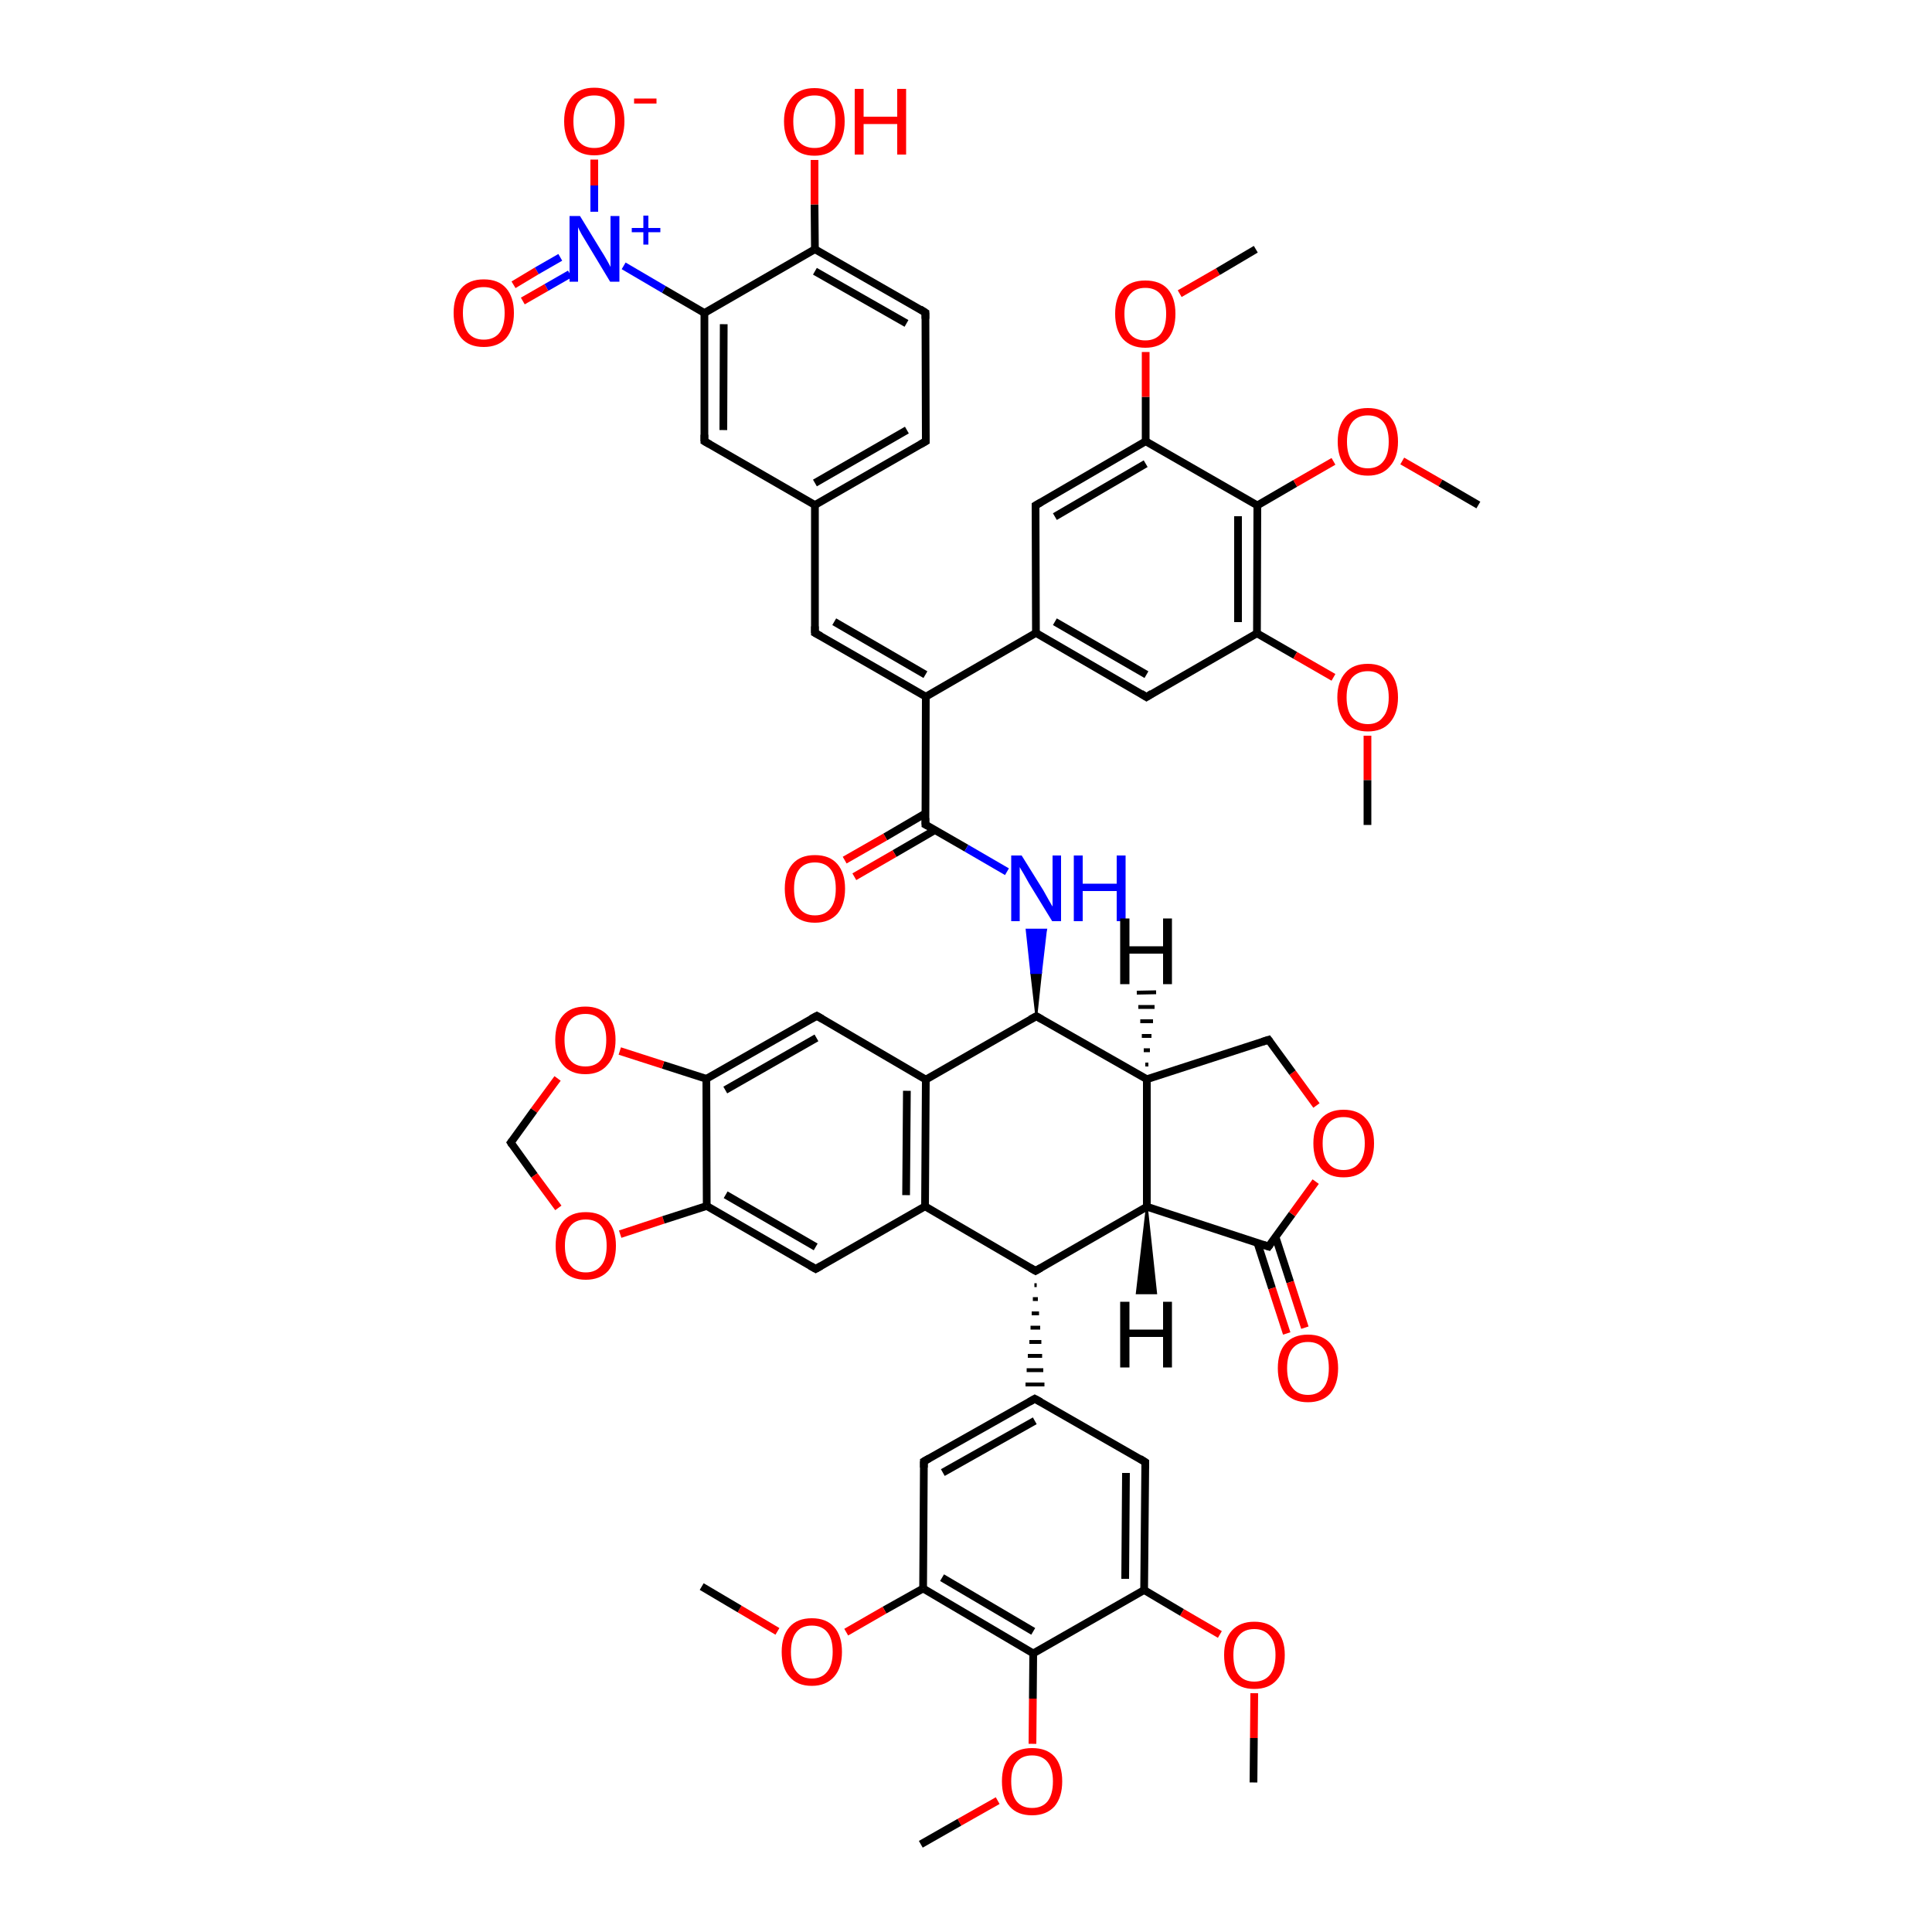 <?xml version='1.0' encoding='iso-8859-1'?>
<svg version='1.1' baseProfile='full'
              xmlns='http://www.w3.org/2000/svg'
                      xmlns:rdkit='http://www.rdkit.org/xml'
                      xmlns:xlink='http://www.w3.org/1999/xlink'
                  xml:space='preserve'
width='500px' height='500px' viewBox='0 0 500 500'>
<!-- END OF HEADER -->
<path class='bond-0 atom-0 atom-1' d='M 182.3,81.0 L 182.3,114.2' style='fill:none;fill-rule:evenodd;stroke:#000000;stroke-width:2.0px;stroke-linecap:butt;stroke-linejoin:miter;stroke-opacity:1' />
<path class='bond-0 atom-0 atom-1' d='M 187.3,83.9 L 187.2,111.3' style='fill:none;fill-rule:evenodd;stroke:#000000;stroke-width:2.0px;stroke-linecap:butt;stroke-linejoin:miter;stroke-opacity:1' />
<path class='bond-1 atom-25 atom-26' d='M 201.2,422.2 L 191.4,416.4' style='fill:none;fill-rule:evenodd;stroke:#FF0000;stroke-width:2.0px;stroke-linecap:butt;stroke-linejoin:miter;stroke-opacity:1' />
<path class='bond-1 atom-25 atom-26' d='M 191.4,416.4 L 181.6,410.6' style='fill:none;fill-rule:evenodd;stroke:#000000;stroke-width:2.0px;stroke-linecap:butt;stroke-linejoin:miter;stroke-opacity:1' />
<path class='bond-2 atom-12 atom-13' d='M 325.3,163.9 L 325.4,130.8' style='fill:none;fill-rule:evenodd;stroke:#000000;stroke-width:2.0px;stroke-linecap:butt;stroke-linejoin:miter;stroke-opacity:1' />
<path class='bond-2 atom-12 atom-13' d='M 320.4,161.0 L 320.4,133.6' style='fill:none;fill-rule:evenodd;stroke:#000000;stroke-width:2.0px;stroke-linecap:butt;stroke-linejoin:miter;stroke-opacity:1' />
<path class='bond-3 atom-21 atom-27' d='M 267.4,427.9 L 267.3,439.6' style='fill:none;fill-rule:evenodd;stroke:#000000;stroke-width:2.0px;stroke-linecap:butt;stroke-linejoin:miter;stroke-opacity:1' />
<path class='bond-3 atom-21 atom-27' d='M 267.3,439.6 L 267.2,451.3' style='fill:none;fill-rule:evenodd;stroke:#FF0000;stroke-width:2.0px;stroke-linecap:butt;stroke-linejoin:miter;stroke-opacity:1' />
<path class='bond-4 atom-2 atom-6' d='M 210.9,130.7 L 210.9,163.8' style='fill:none;fill-rule:evenodd;stroke:#000000;stroke-width:2.0px;stroke-linecap:butt;stroke-linejoin:miter;stroke-opacity:1' />
<path class='bond-5 atom-27 atom-28' d='M 258.2,466.0 L 248.3,471.6' style='fill:none;fill-rule:evenodd;stroke:#FF0000;stroke-width:2.0px;stroke-linecap:butt;stroke-linejoin:miter;stroke-opacity:1' />
<path class='bond-5 atom-27 atom-28' d='M 248.3,471.6 L 238.3,477.3' style='fill:none;fill-rule:evenodd;stroke:#000000;stroke-width:2.0px;stroke-linecap:butt;stroke-linejoin:miter;stroke-opacity:1' />
<path class='bond-6 atom-13 atom-14' d='M 325.4,130.8 L 296.5,114.2' style='fill:none;fill-rule:evenodd;stroke:#000000;stroke-width:2.0px;stroke-linecap:butt;stroke-linejoin:miter;stroke-opacity:1' />
<path class='bond-7 atom-22 atom-29' d='M 296.1,411.5 L 305.9,417.3' style='fill:none;fill-rule:evenodd;stroke:#000000;stroke-width:2.0px;stroke-linecap:butt;stroke-linejoin:miter;stroke-opacity:1' />
<path class='bond-7 atom-22 atom-29' d='M 305.9,417.3 L 315.7,423.0' style='fill:none;fill-rule:evenodd;stroke:#FF0000;stroke-width:2.0px;stroke-linecap:butt;stroke-linejoin:miter;stroke-opacity:1' />
<path class='bond-8 atom-2 atom-3' d='M 210.9,130.7 L 239.6,114.2' style='fill:none;fill-rule:evenodd;stroke:#000000;stroke-width:2.0px;stroke-linecap:butt;stroke-linejoin:miter;stroke-opacity:1' />
<path class='bond-8 atom-2 atom-3' d='M 210.9,125.0 L 234.7,111.3' style='fill:none;fill-rule:evenodd;stroke:#000000;stroke-width:2.0px;stroke-linecap:butt;stroke-linejoin:miter;stroke-opacity:1' />
<path class='bond-9 atom-29 atom-30' d='M 324.6,438.2 L 324.5,449.8' style='fill:none;fill-rule:evenodd;stroke:#FF0000;stroke-width:2.0px;stroke-linecap:butt;stroke-linejoin:miter;stroke-opacity:1' />
<path class='bond-9 atom-29 atom-30' d='M 324.5,449.8 L 324.4,461.3' style='fill:none;fill-rule:evenodd;stroke:#000000;stroke-width:2.0px;stroke-linecap:butt;stroke-linejoin:miter;stroke-opacity:1' />
<path class='bond-10 atom-31 atom-32' d='M 296.8,279.3 L 296.8,312.3' style='fill:none;fill-rule:evenodd;stroke:#000000;stroke-width:2.0px;stroke-linecap:butt;stroke-linejoin:miter;stroke-opacity:1' />
<path class='bond-11 atom-14 atom-15' d='M 296.5,114.2 L 268.0,130.8' style='fill:none;fill-rule:evenodd;stroke:#000000;stroke-width:2.0px;stroke-linecap:butt;stroke-linejoin:miter;stroke-opacity:1' />
<path class='bond-11 atom-14 atom-15' d='M 296.5,120.0 L 273.0,133.7' style='fill:none;fill-rule:evenodd;stroke:#000000;stroke-width:2.0px;stroke-linecap:butt;stroke-linejoin:miter;stroke-opacity:1' />
<path class='bond-12 atom-15 atom-10' d='M 268.0,130.8 L 268.1,163.8' style='fill:none;fill-rule:evenodd;stroke:#000000;stroke-width:2.0px;stroke-linecap:butt;stroke-linejoin:miter;stroke-opacity:1' />
<path class='bond-13 atom-7 atom-10' d='M 239.6,180.3 L 268.1,163.8' style='fill:none;fill-rule:evenodd;stroke:#000000;stroke-width:2.0px;stroke-linecap:butt;stroke-linejoin:miter;stroke-opacity:1' />
<path class='bond-14 atom-6 atom-7' d='M 210.9,163.8 L 239.6,180.3' style='fill:none;fill-rule:evenodd;stroke:#000000;stroke-width:2.0px;stroke-linecap:butt;stroke-linejoin:miter;stroke-opacity:1' />
<path class='bond-14 atom-6 atom-7' d='M 215.9,160.9 L 239.5,174.6' style='fill:none;fill-rule:evenodd;stroke:#000000;stroke-width:2.0px;stroke-linecap:butt;stroke-linejoin:miter;stroke-opacity:1' />
<path class='bond-15 atom-8 atom-16' d='M 239.5,210.5 L 229.1,216.6' style='fill:none;fill-rule:evenodd;stroke:#000000;stroke-width:2.0px;stroke-linecap:butt;stroke-linejoin:miter;stroke-opacity:1' />
<path class='bond-15 atom-8 atom-16' d='M 229.1,216.6 L 218.6,222.6' style='fill:none;fill-rule:evenodd;stroke:#FF0000;stroke-width:2.0px;stroke-linecap:butt;stroke-linejoin:miter;stroke-opacity:1' />
<path class='bond-15 atom-8 atom-16' d='M 242.0,214.8 L 231.5,220.9' style='fill:none;fill-rule:evenodd;stroke:#000000;stroke-width:2.0px;stroke-linecap:butt;stroke-linejoin:miter;stroke-opacity:1' />
<path class='bond-15 atom-8 atom-16' d='M 231.5,220.9 L 221.1,226.9' style='fill:none;fill-rule:evenodd;stroke:#FF0000;stroke-width:2.0px;stroke-linecap:butt;stroke-linejoin:miter;stroke-opacity:1' />
<path class='bond-16 atom-32 atom-33' d='M 296.8,312.3 L 328.3,322.6' style='fill:none;fill-rule:evenodd;stroke:#000000;stroke-width:2.0px;stroke-linecap:butt;stroke-linejoin:miter;stroke-opacity:1' />
<path class='bond-17 atom-33 atom-34' d='M 328.3,322.6 L 334.4,314.2' style='fill:none;fill-rule:evenodd;stroke:#000000;stroke-width:2.0px;stroke-linecap:butt;stroke-linejoin:miter;stroke-opacity:1' />
<path class='bond-17 atom-33 atom-34' d='M 334.4,314.2 L 340.5,305.8' style='fill:none;fill-rule:evenodd;stroke:#FF0000;stroke-width:2.0px;stroke-linecap:butt;stroke-linejoin:miter;stroke-opacity:1' />
<path class='bond-18 atom-34 atom-35' d='M 340.7,286.1 L 334.5,277.6' style='fill:none;fill-rule:evenodd;stroke:#FF0000;stroke-width:2.0px;stroke-linecap:butt;stroke-linejoin:miter;stroke-opacity:1' />
<path class='bond-18 atom-34 atom-35' d='M 334.5,277.6 L 328.3,269.1' style='fill:none;fill-rule:evenodd;stroke:#000000;stroke-width:2.0px;stroke-linecap:butt;stroke-linejoin:miter;stroke-opacity:1' />
<path class='bond-19 atom-31 atom-35' d='M 296.8,279.3 L 328.3,269.1' style='fill:none;fill-rule:evenodd;stroke:#000000;stroke-width:2.0px;stroke-linecap:butt;stroke-linejoin:miter;stroke-opacity:1' />
<path class='bond-20 atom-33 atom-36' d='M 325.4,321.6 L 329.2,333.4' style='fill:none;fill-rule:evenodd;stroke:#000000;stroke-width:2.0px;stroke-linecap:butt;stroke-linejoin:miter;stroke-opacity:1' />
<path class='bond-20 atom-33 atom-36' d='M 329.2,333.4 L 333.0,345.1' style='fill:none;fill-rule:evenodd;stroke:#FF0000;stroke-width:2.0px;stroke-linecap:butt;stroke-linejoin:miter;stroke-opacity:1' />
<path class='bond-20 atom-33 atom-36' d='M 330.1,320.1 L 333.9,331.8' style='fill:none;fill-rule:evenodd;stroke:#000000;stroke-width:2.0px;stroke-linecap:butt;stroke-linejoin:miter;stroke-opacity:1' />
<path class='bond-20 atom-33 atom-36' d='M 333.9,331.8 L 337.7,343.6' style='fill:none;fill-rule:evenodd;stroke:#FF0000;stroke-width:2.0px;stroke-linecap:butt;stroke-linejoin:miter;stroke-opacity:1' />
<path class='bond-21 atom-17 atom-9' d='M 268.2,263.0 L 266.9,251.8 L 269.4,251.8 Z' style='fill:#000000;fill-rule:evenodd;fill-opacity:1;stroke:#000000;stroke-width:0.5px;stroke-linecap:butt;stroke-linejoin:miter;stroke-opacity:1;' />
<path class='bond-21 atom-17 atom-9' d='M 266.9,251.8 L 270.7,240.6 L 265.7,240.6 Z' style='fill:#0000FF;fill-rule:evenodd;fill-opacity:1;stroke:#0000FF;stroke-width:0.5px;stroke-linecap:butt;stroke-linejoin:miter;stroke-opacity:1;' />
<path class='bond-21 atom-17 atom-9' d='M 266.9,251.8 L 269.4,251.8 L 270.7,240.6 Z' style='fill:#0000FF;fill-rule:evenodd;fill-opacity:1;stroke:#0000FF;stroke-width:0.5px;stroke-linecap:butt;stroke-linejoin:miter;stroke-opacity:1;' />
<path class='bond-22 atom-17 atom-38' d='M 268.2,263.0 L 239.6,279.4' style='fill:none;fill-rule:evenodd;stroke:#000000;stroke-width:2.0px;stroke-linecap:butt;stroke-linejoin:miter;stroke-opacity:1' />
<path class='bond-23 atom-37 atom-38' d='M 239.4,312.2 L 239.6,279.4' style='fill:none;fill-rule:evenodd;stroke:#000000;stroke-width:2.0px;stroke-linecap:butt;stroke-linejoin:miter;stroke-opacity:1' />
<path class='bond-23 atom-37 atom-38' d='M 234.5,309.3 L 234.7,282.3' style='fill:none;fill-rule:evenodd;stroke:#000000;stroke-width:2.0px;stroke-linecap:butt;stroke-linejoin:miter;stroke-opacity:1' />
<path class='bond-24 atom-7 atom-8' d='M 239.6,180.3 L 239.5,213.4' style='fill:none;fill-rule:evenodd;stroke:#000000;stroke-width:2.0px;stroke-linecap:butt;stroke-linejoin:miter;stroke-opacity:1' />
<path class='bond-25 atom-38 atom-39' d='M 239.6,279.4 L 211.4,262.9' style='fill:none;fill-rule:evenodd;stroke:#000000;stroke-width:2.0px;stroke-linecap:butt;stroke-linejoin:miter;stroke-opacity:1' />
<path class='bond-26 atom-39 atom-42' d='M 211.4,262.9 L 182.8,279.2' style='fill:none;fill-rule:evenodd;stroke:#000000;stroke-width:2.0px;stroke-linecap:butt;stroke-linejoin:miter;stroke-opacity:1' />
<path class='bond-26 atom-39 atom-42' d='M 211.3,268.6 L 187.7,282.1' style='fill:none;fill-rule:evenodd;stroke:#000000;stroke-width:2.0px;stroke-linecap:butt;stroke-linejoin:miter;stroke-opacity:1' />
<path class='bond-27 atom-17 atom-31' d='M 268.2,263.0 L 296.8,279.3' style='fill:none;fill-rule:evenodd;stroke:#000000;stroke-width:2.0px;stroke-linecap:butt;stroke-linejoin:miter;stroke-opacity:1' />
<path class='bond-28 atom-41 atom-40' d='M 182.9,312.1 L 211.1,328.4' style='fill:none;fill-rule:evenodd;stroke:#000000;stroke-width:2.0px;stroke-linecap:butt;stroke-linejoin:miter;stroke-opacity:1' />
<path class='bond-28 atom-41 atom-40' d='M 187.8,309.2 L 211.1,322.7' style='fill:none;fill-rule:evenodd;stroke:#000000;stroke-width:2.0px;stroke-linecap:butt;stroke-linejoin:miter;stroke-opacity:1' />
<path class='bond-29 atom-40 atom-37' d='M 211.1,328.4 L 239.4,312.2' style='fill:none;fill-rule:evenodd;stroke:#000000;stroke-width:2.0px;stroke-linecap:butt;stroke-linejoin:miter;stroke-opacity:1' />
<path class='bond-30 atom-41 atom-42' d='M 182.9,312.1 L 182.8,279.2' style='fill:none;fill-rule:evenodd;stroke:#000000;stroke-width:2.0px;stroke-linecap:butt;stroke-linejoin:miter;stroke-opacity:1' />
<path class='bond-31 atom-37 atom-18' d='M 239.4,312.2 L 268.0,328.9' style='fill:none;fill-rule:evenodd;stroke:#000000;stroke-width:2.0px;stroke-linecap:butt;stroke-linejoin:miter;stroke-opacity:1' />
<path class='bond-32 atom-18 atom-32' d='M 268.0,328.9 L 296.8,312.3' style='fill:none;fill-rule:evenodd;stroke:#000000;stroke-width:2.0px;stroke-linecap:butt;stroke-linejoin:miter;stroke-opacity:1' />
<path class='bond-33 atom-3 atom-4' d='M 239.6,114.2 L 239.5,80.9' style='fill:none;fill-rule:evenodd;stroke:#000000;stroke-width:2.0px;stroke-linecap:butt;stroke-linejoin:miter;stroke-opacity:1' />
<path class='bond-34 atom-18 atom-19' d='M 267.7,332.6 L 268.3,332.6' style='fill:none;fill-rule:evenodd;stroke:#000000;stroke-width:1.0px;stroke-linecap:butt;stroke-linejoin:miter;stroke-opacity:1' />
<path class='bond-34 atom-18 atom-19' d='M 267.3,336.2 L 268.6,336.2' style='fill:none;fill-rule:evenodd;stroke:#000000;stroke-width:1.0px;stroke-linecap:butt;stroke-linejoin:miter;stroke-opacity:1' />
<path class='bond-34 atom-18 atom-19' d='M 267.0,339.9 L 268.9,339.9' style='fill:none;fill-rule:evenodd;stroke:#000000;stroke-width:1.0px;stroke-linecap:butt;stroke-linejoin:miter;stroke-opacity:1' />
<path class='bond-34 atom-18 atom-19' d='M 266.7,343.6 L 269.2,343.6' style='fill:none;fill-rule:evenodd;stroke:#000000;stroke-width:1.0px;stroke-linecap:butt;stroke-linejoin:miter;stroke-opacity:1' />
<path class='bond-34 atom-18 atom-19' d='M 266.4,347.3 L 269.5,347.3' style='fill:none;fill-rule:evenodd;stroke:#000000;stroke-width:1.0px;stroke-linecap:butt;stroke-linejoin:miter;stroke-opacity:1' />
<path class='bond-34 atom-18 atom-19' d='M 266.0,350.9 L 269.7,350.9' style='fill:none;fill-rule:evenodd;stroke:#000000;stroke-width:1.0px;stroke-linecap:butt;stroke-linejoin:miter;stroke-opacity:1' />
<path class='bond-34 atom-18 atom-19' d='M 265.7,354.6 L 270.0,354.6' style='fill:none;fill-rule:evenodd;stroke:#000000;stroke-width:1.0px;stroke-linecap:butt;stroke-linejoin:miter;stroke-opacity:1' />
<path class='bond-34 atom-18 atom-19' d='M 265.4,358.3 L 270.3,358.3' style='fill:none;fill-rule:evenodd;stroke:#000000;stroke-width:1.0px;stroke-linecap:butt;stroke-linejoin:miter;stroke-opacity:1' />
<path class='bond-35 atom-19 atom-20' d='M 267.8,362.0 L 239.1,378.2' style='fill:none;fill-rule:evenodd;stroke:#000000;stroke-width:2.0px;stroke-linecap:butt;stroke-linejoin:miter;stroke-opacity:1' />
<path class='bond-35 atom-19 atom-20' d='M 267.8,367.7 L 244.0,381.1' style='fill:none;fill-rule:evenodd;stroke:#000000;stroke-width:2.0px;stroke-linecap:butt;stroke-linejoin:miter;stroke-opacity:1' />
<path class='bond-36 atom-42 atom-43' d='M 182.8,279.2 L 171.6,275.6' style='fill:none;fill-rule:evenodd;stroke:#000000;stroke-width:2.0px;stroke-linecap:butt;stroke-linejoin:miter;stroke-opacity:1' />
<path class='bond-36 atom-42 atom-43' d='M 171.6,275.6 L 160.4,272.0' style='fill:none;fill-rule:evenodd;stroke:#FF0000;stroke-width:2.0px;stroke-linecap:butt;stroke-linejoin:miter;stroke-opacity:1' />
<path class='bond-37 atom-43 atom-44' d='M 144.3,279.1 L 138.2,287.4' style='fill:none;fill-rule:evenodd;stroke:#FF0000;stroke-width:2.0px;stroke-linecap:butt;stroke-linejoin:miter;stroke-opacity:1' />
<path class='bond-37 atom-43 atom-44' d='M 138.2,287.4 L 132.2,295.7' style='fill:none;fill-rule:evenodd;stroke:#000000;stroke-width:2.0px;stroke-linecap:butt;stroke-linejoin:miter;stroke-opacity:1' />
<path class='bond-38 atom-44 atom-45' d='M 132.2,295.7 L 138.3,304.2' style='fill:none;fill-rule:evenodd;stroke:#000000;stroke-width:2.0px;stroke-linecap:butt;stroke-linejoin:miter;stroke-opacity:1' />
<path class='bond-38 atom-44 atom-45' d='M 138.3,304.2 L 144.5,312.6' style='fill:none;fill-rule:evenodd;stroke:#FF0000;stroke-width:2.0px;stroke-linecap:butt;stroke-linejoin:miter;stroke-opacity:1' />
<path class='bond-39 atom-45 atom-41' d='M 160.5,319.4 L 171.7,315.7' style='fill:none;fill-rule:evenodd;stroke:#FF0000;stroke-width:2.0px;stroke-linecap:butt;stroke-linejoin:miter;stroke-opacity:1' />
<path class='bond-39 atom-45 atom-41' d='M 171.7,315.7 L 182.9,312.1' style='fill:none;fill-rule:evenodd;stroke:#000000;stroke-width:2.0px;stroke-linecap:butt;stroke-linejoin:miter;stroke-opacity:1' />
<path class='bond-40 atom-8 atom-9' d='M 239.5,213.4 L 250.1,219.5' style='fill:none;fill-rule:evenodd;stroke:#000000;stroke-width:2.0px;stroke-linecap:butt;stroke-linejoin:miter;stroke-opacity:1' />
<path class='bond-40 atom-8 atom-9' d='M 250.1,219.5 L 260.6,225.6' style='fill:none;fill-rule:evenodd;stroke:#0000FF;stroke-width:2.0px;stroke-linecap:butt;stroke-linejoin:miter;stroke-opacity:1' />
<path class='bond-41 atom-14 atom-46' d='M 296.5,114.2 L 296.5,102.7' style='fill:none;fill-rule:evenodd;stroke:#000000;stroke-width:2.0px;stroke-linecap:butt;stroke-linejoin:miter;stroke-opacity:1' />
<path class='bond-41 atom-14 atom-46' d='M 296.5,102.7 L 296.5,91.1' style='fill:none;fill-rule:evenodd;stroke:#FF0000;stroke-width:2.0px;stroke-linecap:butt;stroke-linejoin:miter;stroke-opacity:1' />
<path class='bond-42 atom-21 atom-22' d='M 267.4,427.9 L 296.1,411.5' style='fill:none;fill-rule:evenodd;stroke:#000000;stroke-width:2.0px;stroke-linecap:butt;stroke-linejoin:miter;stroke-opacity:1' />
<path class='bond-43 atom-46 atom-47' d='M 305.3,76.0 L 315.2,70.3' style='fill:none;fill-rule:evenodd;stroke:#FF0000;stroke-width:2.0px;stroke-linecap:butt;stroke-linejoin:miter;stroke-opacity:1' />
<path class='bond-43 atom-46 atom-47' d='M 315.2,70.3 L 325.0,64.5' style='fill:none;fill-rule:evenodd;stroke:#000000;stroke-width:2.0px;stroke-linecap:butt;stroke-linejoin:miter;stroke-opacity:1' />
<path class='bond-44 atom-1 atom-2' d='M 182.3,114.2 L 210.9,130.7' style='fill:none;fill-rule:evenodd;stroke:#000000;stroke-width:2.0px;stroke-linecap:butt;stroke-linejoin:miter;stroke-opacity:1' />
<path class='bond-45 atom-13 atom-48' d='M 325.4,130.8 L 335.2,125.1' style='fill:none;fill-rule:evenodd;stroke:#000000;stroke-width:2.0px;stroke-linecap:butt;stroke-linejoin:miter;stroke-opacity:1' />
<path class='bond-45 atom-13 atom-48' d='M 335.2,125.1 L 345.1,119.4' style='fill:none;fill-rule:evenodd;stroke:#FF0000;stroke-width:2.0px;stroke-linecap:butt;stroke-linejoin:miter;stroke-opacity:1' />
<path class='bond-46 atom-4 atom-5' d='M 239.5,80.9 L 210.9,64.5' style='fill:none;fill-rule:evenodd;stroke:#000000;stroke-width:2.0px;stroke-linecap:butt;stroke-linejoin:miter;stroke-opacity:1' />
<path class='bond-46 atom-4 atom-5' d='M 234.6,83.7 L 210.9,70.2' style='fill:none;fill-rule:evenodd;stroke:#000000;stroke-width:2.0px;stroke-linecap:butt;stroke-linejoin:miter;stroke-opacity:1' />
<path class='bond-47 atom-48 atom-49' d='M 362.9,119.3 L 372.8,125.0' style='fill:none;fill-rule:evenodd;stroke:#FF0000;stroke-width:2.0px;stroke-linecap:butt;stroke-linejoin:miter;stroke-opacity:1' />
<path class='bond-47 atom-48 atom-49' d='M 372.8,125.0 L 382.6,130.7' style='fill:none;fill-rule:evenodd;stroke:#000000;stroke-width:2.0px;stroke-linecap:butt;stroke-linejoin:miter;stroke-opacity:1' />
<path class='bond-48 atom-10 atom-11' d='M 268.1,163.8 L 296.7,180.4' style='fill:none;fill-rule:evenodd;stroke:#000000;stroke-width:2.0px;stroke-linecap:butt;stroke-linejoin:miter;stroke-opacity:1' />
<path class='bond-48 atom-10 atom-11' d='M 273.0,160.9 L 296.7,174.6' style='fill:none;fill-rule:evenodd;stroke:#000000;stroke-width:2.0px;stroke-linecap:butt;stroke-linejoin:miter;stroke-opacity:1' />
<path class='bond-49 atom-12 atom-50' d='M 325.3,163.9 L 335.2,169.6' style='fill:none;fill-rule:evenodd;stroke:#000000;stroke-width:2.0px;stroke-linecap:butt;stroke-linejoin:miter;stroke-opacity:1' />
<path class='bond-49 atom-12 atom-50' d='M 335.2,169.6 L 345.1,175.3' style='fill:none;fill-rule:evenodd;stroke:#FF0000;stroke-width:2.0px;stroke-linecap:butt;stroke-linejoin:miter;stroke-opacity:1' />
<path class='bond-50 atom-5 atom-0' d='M 210.9,64.5 L 182.3,81.0' style='fill:none;fill-rule:evenodd;stroke:#000000;stroke-width:2.0px;stroke-linecap:butt;stroke-linejoin:miter;stroke-opacity:1' />
<path class='bond-51 atom-50 atom-51' d='M 353.9,190.4 L 353.9,201.9' style='fill:none;fill-rule:evenodd;stroke:#FF0000;stroke-width:2.0px;stroke-linecap:butt;stroke-linejoin:miter;stroke-opacity:1' />
<path class='bond-51 atom-50 atom-51' d='M 353.9,201.9 L 353.9,213.5' style='fill:none;fill-rule:evenodd;stroke:#000000;stroke-width:2.0px;stroke-linecap:butt;stroke-linejoin:miter;stroke-opacity:1' />
<path class='bond-52 atom-19 atom-24' d='M 267.8,362.0 L 296.4,378.4' style='fill:none;fill-rule:evenodd;stroke:#000000;stroke-width:2.0px;stroke-linecap:butt;stroke-linejoin:miter;stroke-opacity:1' />
<path class='bond-53 atom-31 atom-52' d='M 296.4,275.5 L 297.2,275.5' style='fill:none;fill-rule:evenodd;stroke:#000000;stroke-width:1.0px;stroke-linecap:butt;stroke-linejoin:miter;stroke-opacity:1' />
<path class='bond-53 atom-31 atom-52' d='M 296.0,271.8 L 297.6,271.8' style='fill:none;fill-rule:evenodd;stroke:#000000;stroke-width:1.0px;stroke-linecap:butt;stroke-linejoin:miter;stroke-opacity:1' />
<path class='bond-53 atom-31 atom-52' d='M 295.5,268.1 L 298.0,268.1' style='fill:none;fill-rule:evenodd;stroke:#000000;stroke-width:1.0px;stroke-linecap:butt;stroke-linejoin:miter;stroke-opacity:1' />
<path class='bond-53 atom-31 atom-52' d='M 295.1,264.3 L 298.4,264.3' style='fill:none;fill-rule:evenodd;stroke:#000000;stroke-width:1.0px;stroke-linecap:butt;stroke-linejoin:miter;stroke-opacity:1' />
<path class='bond-53 atom-31 atom-52' d='M 294.6,260.6 L 298.8,260.6' style='fill:none;fill-rule:evenodd;stroke:#000000;stroke-width:1.0px;stroke-linecap:butt;stroke-linejoin:miter;stroke-opacity:1' />
<path class='bond-53 atom-31 atom-52' d='M 294.2,256.9 L 299.2,256.8' style='fill:none;fill-rule:evenodd;stroke:#000000;stroke-width:1.0px;stroke-linecap:butt;stroke-linejoin:miter;stroke-opacity:1' />
<path class='bond-54 atom-20 atom-23' d='M 239.1,378.2 L 238.9,411.1' style='fill:none;fill-rule:evenodd;stroke:#000000;stroke-width:2.0px;stroke-linecap:butt;stroke-linejoin:miter;stroke-opacity:1' />
<path class='bond-55 atom-32 atom-53' d='M 296.8,312.3 L 299.2,334.7 L 294.2,334.7 Z' style='fill:#000000;fill-rule:evenodd;fill-opacity:1;stroke:#000000;stroke-width:0.5px;stroke-linecap:butt;stroke-linejoin:miter;stroke-opacity:1;' />
<path class='bond-56 atom-23 atom-21' d='M 238.9,411.1 L 267.4,427.9' style='fill:none;fill-rule:evenodd;stroke:#000000;stroke-width:2.0px;stroke-linecap:butt;stroke-linejoin:miter;stroke-opacity:1' />
<path class='bond-56 atom-23 atom-21' d='M 243.8,408.3 L 267.4,422.2' style='fill:none;fill-rule:evenodd;stroke:#000000;stroke-width:2.0px;stroke-linecap:butt;stroke-linejoin:miter;stroke-opacity:1' />
<path class='bond-57 atom-22 atom-24' d='M 296.1,411.5 L 296.4,378.4' style='fill:none;fill-rule:evenodd;stroke:#000000;stroke-width:2.0px;stroke-linecap:butt;stroke-linejoin:miter;stroke-opacity:1' />
<path class='bond-57 atom-22 atom-24' d='M 291.2,408.6 L 291.4,381.2' style='fill:none;fill-rule:evenodd;stroke:#000000;stroke-width:2.0px;stroke-linecap:butt;stroke-linejoin:miter;stroke-opacity:1' />
<path class='bond-58 atom-11 atom-12' d='M 296.7,180.4 L 325.3,163.9' style='fill:none;fill-rule:evenodd;stroke:#000000;stroke-width:2.0px;stroke-linecap:butt;stroke-linejoin:miter;stroke-opacity:1' />
<path class='bond-59 atom-54 atom-55' d='M 145.0,66.6 L 138.9,70.1' style='fill:none;fill-rule:evenodd;stroke:#0000FF;stroke-width:2.0px;stroke-linecap:butt;stroke-linejoin:miter;stroke-opacity:1' />
<path class='bond-59 atom-54 atom-55' d='M 138.9,70.1 L 132.9,73.7' style='fill:none;fill-rule:evenodd;stroke:#FF0000;stroke-width:2.0px;stroke-linecap:butt;stroke-linejoin:miter;stroke-opacity:1' />
<path class='bond-59 atom-54 atom-55' d='M 147.5,70.9 L 141.4,74.4' style='fill:none;fill-rule:evenodd;stroke:#0000FF;stroke-width:2.0px;stroke-linecap:butt;stroke-linejoin:miter;stroke-opacity:1' />
<path class='bond-59 atom-54 atom-55' d='M 141.4,74.4 L 135.3,77.9' style='fill:none;fill-rule:evenodd;stroke:#FF0000;stroke-width:2.0px;stroke-linecap:butt;stroke-linejoin:miter;stroke-opacity:1' />
<path class='bond-60 atom-54 atom-56' d='M 153.8,54.8 L 153.8,48.0' style='fill:none;fill-rule:evenodd;stroke:#0000FF;stroke-width:2.0px;stroke-linecap:butt;stroke-linejoin:miter;stroke-opacity:1' />
<path class='bond-60 atom-54 atom-56' d='M 153.8,48.0 L 153.8,41.3' style='fill:none;fill-rule:evenodd;stroke:#FF0000;stroke-width:2.0px;stroke-linecap:butt;stroke-linejoin:miter;stroke-opacity:1' />
<path class='bond-61 atom-0 atom-54' d='M 182.3,81.0 L 171.8,74.9' style='fill:none;fill-rule:evenodd;stroke:#000000;stroke-width:2.0px;stroke-linecap:butt;stroke-linejoin:miter;stroke-opacity:1' />
<path class='bond-61 atom-0 atom-54' d='M 171.8,74.9 L 161.4,68.8' style='fill:none;fill-rule:evenodd;stroke:#0000FF;stroke-width:2.0px;stroke-linecap:butt;stroke-linejoin:miter;stroke-opacity:1' />
<path class='bond-62 atom-23 atom-25' d='M 238.9,411.1 L 228.9,416.7' style='fill:none;fill-rule:evenodd;stroke:#000000;stroke-width:2.0px;stroke-linecap:butt;stroke-linejoin:miter;stroke-opacity:1' />
<path class='bond-62 atom-23 atom-25' d='M 228.9,416.7 L 219.0,422.4' style='fill:none;fill-rule:evenodd;stroke:#FF0000;stroke-width:2.0px;stroke-linecap:butt;stroke-linejoin:miter;stroke-opacity:1' />
<path class='bond-63 atom-5 atom-57' d='M 210.9,64.5 L 210.8,52.9' style='fill:none;fill-rule:evenodd;stroke:#000000;stroke-width:2.0px;stroke-linecap:butt;stroke-linejoin:miter;stroke-opacity:1' />
<path class='bond-63 atom-5 atom-57' d='M 210.8,52.9 L 210.8,41.4' style='fill:none;fill-rule:evenodd;stroke:#FF0000;stroke-width:2.0px;stroke-linecap:butt;stroke-linejoin:miter;stroke-opacity:1' />
<path d='M 182.3,112.5 L 182.3,114.2 L 183.7,115.0' style='fill:none;stroke:#000000;stroke-width:2.0px;stroke-linecap:butt;stroke-linejoin:miter;stroke-opacity:1;' />
<path d='M 238.2,115.0 L 239.6,114.2 L 239.6,112.5' style='fill:none;stroke:#000000;stroke-width:2.0px;stroke-linecap:butt;stroke-linejoin:miter;stroke-opacity:1;' />
<path d='M 239.5,82.5 L 239.5,80.9 L 238.1,80.0' style='fill:none;stroke:#000000;stroke-width:2.0px;stroke-linecap:butt;stroke-linejoin:miter;stroke-opacity:1;' />
<path d='M 210.9,162.1 L 210.9,163.8 L 212.4,164.6' style='fill:none;stroke:#000000;stroke-width:2.0px;stroke-linecap:butt;stroke-linejoin:miter;stroke-opacity:1;' />
<path d='M 239.5,211.7 L 239.5,213.4 L 240.1,213.7' style='fill:none;stroke:#000000;stroke-width:2.0px;stroke-linecap:butt;stroke-linejoin:miter;stroke-opacity:1;' />
<path d='M 295.3,179.5 L 296.7,180.4 L 298.1,179.5' style='fill:none;stroke:#000000;stroke-width:2.0px;stroke-linecap:butt;stroke-linejoin:miter;stroke-opacity:1;' />
<path d='M 269.4,130.0 L 268.0,130.8 L 268.0,132.5' style='fill:none;stroke:#000000;stroke-width:2.0px;stroke-linecap:butt;stroke-linejoin:miter;stroke-opacity:1;' />
<path d='M 266.7,263.8 L 268.2,263.0 L 269.6,263.8' style='fill:none;stroke:#000000;stroke-width:2.0px;stroke-linecap:butt;stroke-linejoin:miter;stroke-opacity:1;' />
<path d='M 266.6,328.1 L 268.0,328.9 L 269.4,328.1' style='fill:none;stroke:#000000;stroke-width:2.0px;stroke-linecap:butt;stroke-linejoin:miter;stroke-opacity:1;' />
<path d='M 266.4,362.8 L 267.8,362.0 L 269.3,362.8' style='fill:none;stroke:#000000;stroke-width:2.0px;stroke-linecap:butt;stroke-linejoin:miter;stroke-opacity:1;' />
<path d='M 240.5,377.4 L 239.1,378.2 L 239.1,379.8' style='fill:none;stroke:#000000;stroke-width:2.0px;stroke-linecap:butt;stroke-linejoin:miter;stroke-opacity:1;' />
<path d='M 295.0,377.5 L 296.4,378.4 L 296.4,380.0' style='fill:none;stroke:#000000;stroke-width:2.0px;stroke-linecap:butt;stroke-linejoin:miter;stroke-opacity:1;' />
<path d='M 326.7,322.1 L 328.3,322.6 L 328.6,322.2' style='fill:none;stroke:#000000;stroke-width:2.0px;stroke-linecap:butt;stroke-linejoin:miter;stroke-opacity:1;' />
<path d='M 328.6,269.5 L 328.3,269.1 L 326.7,269.6' style='fill:none;stroke:#000000;stroke-width:2.0px;stroke-linecap:butt;stroke-linejoin:miter;stroke-opacity:1;' />
<path d='M 212.8,263.7 L 211.4,262.9 L 209.9,263.7' style='fill:none;stroke:#000000;stroke-width:2.0px;stroke-linecap:butt;stroke-linejoin:miter;stroke-opacity:1;' />
<path d='M 209.7,327.6 L 211.1,328.4 L 212.5,327.6' style='fill:none;stroke:#000000;stroke-width:2.0px;stroke-linecap:butt;stroke-linejoin:miter;stroke-opacity:1;' />
<path d='M 132.5,295.3 L 132.2,295.7 L 132.5,296.2' style='fill:none;stroke:#000000;stroke-width:2.0px;stroke-linecap:butt;stroke-linejoin:miter;stroke-opacity:1;' />
<path class='atom-9' d='M 264.4 221.4
L 270.0 230.4
Q 270.5 231.3, 271.4 232.9
Q 272.3 234.5, 272.4 234.6
L 272.4 221.4
L 274.6 221.4
L 274.6 238.4
L 272.3 238.4
L 266.3 228.6
Q 265.6 227.4, 264.9 226.1
Q 264.1 224.8, 263.9 224.4
L 263.9 238.4
L 261.7 238.4
L 261.7 221.4
L 264.4 221.4
' fill='#0000FF'/>
<path class='atom-9' d='M 277.9 221.4
L 280.2 221.4
L 280.2 228.7
L 289.0 228.7
L 289.0 221.4
L 291.3 221.4
L 291.3 238.4
L 289.0 238.4
L 289.0 230.6
L 280.2 230.6
L 280.2 238.4
L 277.9 238.4
L 277.9 221.4
' fill='#0000FF'/>
<path class='atom-16' d='M 203.1 230.0
Q 203.1 225.9, 205.1 223.6
Q 207.1 221.3, 210.9 221.3
Q 214.7 221.3, 216.7 223.6
Q 218.7 225.9, 218.7 230.0
Q 218.7 234.1, 216.7 236.5
Q 214.6 238.8, 210.9 238.8
Q 207.2 238.8, 205.1 236.5
Q 203.1 234.1, 203.1 230.0
M 210.9 236.9
Q 213.5 236.9, 214.9 235.1
Q 216.3 233.4, 216.3 230.0
Q 216.3 226.6, 214.9 224.9
Q 213.5 223.2, 210.9 223.2
Q 208.3 223.2, 206.9 224.9
Q 205.5 226.6, 205.5 230.0
Q 205.5 233.4, 206.9 235.1
Q 208.3 236.9, 210.9 236.9
' fill='#FF0000'/>
<path class='atom-25' d='M 202.3 427.5
Q 202.3 423.4, 204.3 421.1
Q 206.3 418.8, 210.1 418.8
Q 213.9 418.8, 215.9 421.1
Q 217.9 423.4, 217.9 427.5
Q 217.9 431.6, 215.9 433.9
Q 213.8 436.3, 210.1 436.3
Q 206.3 436.3, 204.3 433.9
Q 202.3 431.6, 202.3 427.5
M 210.1 434.4
Q 212.7 434.4, 214.1 432.6
Q 215.5 430.9, 215.5 427.5
Q 215.5 424.1, 214.1 422.4
Q 212.7 420.7, 210.1 420.7
Q 207.5 420.7, 206.1 422.4
Q 204.7 424.1, 204.7 427.5
Q 204.7 430.9, 206.1 432.6
Q 207.5 434.4, 210.1 434.4
' fill='#FF0000'/>
<path class='atom-27' d='M 259.3 461.0
Q 259.3 456.9, 261.3 454.6
Q 263.3 452.4, 267.1 452.4
Q 270.9 452.4, 272.9 454.6
Q 274.9 456.9, 274.9 461.0
Q 274.9 465.1, 272.9 467.5
Q 270.8 469.8, 267.1 469.8
Q 263.3 469.8, 261.3 467.5
Q 259.3 465.2, 259.3 461.0
M 267.1 467.9
Q 269.7 467.9, 271.1 466.2
Q 272.5 464.4, 272.5 461.0
Q 272.5 457.7, 271.1 456.0
Q 269.7 454.3, 267.1 454.3
Q 264.5 454.3, 263.1 456.0
Q 261.7 457.6, 261.7 461.0
Q 261.7 464.4, 263.1 466.2
Q 264.5 467.9, 267.1 467.9
' fill='#FF0000'/>
<path class='atom-29' d='M 316.8 428.3
Q 316.8 424.2, 318.8 422.0
Q 320.9 419.7, 324.6 419.7
Q 328.4 419.7, 330.4 422.0
Q 332.5 424.2, 332.5 428.3
Q 332.5 432.5, 330.4 434.8
Q 328.4 437.1, 324.6 437.1
Q 320.9 437.1, 318.8 434.8
Q 316.8 432.5, 316.8 428.3
M 324.6 435.2
Q 327.2 435.2, 328.6 433.5
Q 330.1 431.7, 330.1 428.3
Q 330.1 425.0, 328.6 423.3
Q 327.2 421.6, 324.6 421.6
Q 322.0 421.6, 320.6 423.3
Q 319.2 425.0, 319.2 428.3
Q 319.2 431.8, 320.6 433.5
Q 322.0 435.2, 324.6 435.2
' fill='#FF0000'/>
<path class='atom-34' d='M 339.9 295.9
Q 339.9 291.8, 341.9 289.5
Q 344.0 287.2, 347.7 287.2
Q 351.5 287.2, 353.5 289.5
Q 355.6 291.8, 355.6 295.9
Q 355.6 300.0, 353.5 302.4
Q 351.5 304.7, 347.7 304.7
Q 344.0 304.7, 341.9 302.4
Q 339.9 300.0, 339.9 295.9
M 347.7 302.8
Q 350.3 302.8, 351.7 301.0
Q 353.2 299.3, 353.2 295.9
Q 353.2 292.5, 351.7 290.8
Q 350.3 289.1, 347.7 289.1
Q 345.1 289.1, 343.7 290.8
Q 342.3 292.5, 342.3 295.9
Q 342.3 299.3, 343.7 301.0
Q 345.1 302.8, 347.7 302.8
' fill='#FF0000'/>
<path class='atom-36' d='M 330.7 354.1
Q 330.7 350.0, 332.7 347.7
Q 334.7 345.4, 338.5 345.4
Q 342.3 345.4, 344.3 347.7
Q 346.3 350.0, 346.3 354.1
Q 346.3 358.2, 344.3 360.6
Q 342.2 362.9, 338.5 362.9
Q 334.7 362.9, 332.7 360.6
Q 330.7 358.2, 330.7 354.1
M 338.5 361.0
Q 341.1 361.0, 342.5 359.2
Q 343.9 357.5, 343.9 354.1
Q 343.9 350.7, 342.5 349.0
Q 341.1 347.3, 338.5 347.3
Q 335.9 347.3, 334.5 349.0
Q 333.1 350.7, 333.1 354.1
Q 333.1 357.5, 334.5 359.2
Q 335.9 361.0, 338.5 361.0
' fill='#FF0000'/>
<path class='atom-43' d='M 143.7 269.1
Q 143.7 265.0, 145.7 262.8
Q 147.7 260.5, 151.5 260.5
Q 155.2 260.5, 157.3 262.8
Q 159.3 265.0, 159.3 269.1
Q 159.3 273.3, 157.2 275.6
Q 155.2 278.0, 151.5 278.0
Q 147.7 278.0, 145.7 275.6
Q 143.7 273.3, 143.7 269.1
M 151.5 276.0
Q 154.1 276.0, 155.5 274.3
Q 156.9 272.6, 156.9 269.1
Q 156.9 265.8, 155.5 264.1
Q 154.1 262.4, 151.5 262.4
Q 148.9 262.4, 147.5 264.1
Q 146.1 265.8, 146.1 269.1
Q 146.1 272.6, 147.5 274.3
Q 148.9 276.0, 151.5 276.0
' fill='#FF0000'/>
<path class='atom-45' d='M 143.8 322.4
Q 143.8 318.3, 145.8 316.0
Q 147.8 313.7, 151.6 313.7
Q 155.4 313.7, 157.4 316.0
Q 159.4 318.3, 159.4 322.4
Q 159.4 326.5, 157.4 328.9
Q 155.3 331.2, 151.6 331.2
Q 147.8 331.2, 145.8 328.9
Q 143.8 326.5, 143.8 322.4
M 151.6 329.3
Q 154.2 329.3, 155.6 327.5
Q 157.0 325.8, 157.0 322.4
Q 157.0 319.0, 155.6 317.3
Q 154.2 315.6, 151.6 315.6
Q 149.0 315.6, 147.6 317.3
Q 146.2 319.0, 146.2 322.4
Q 146.2 325.8, 147.6 327.5
Q 149.0 329.3, 151.6 329.3
' fill='#FF0000'/>
<path class='atom-46' d='M 288.6 81.2
Q 288.6 77.1, 290.6 74.8
Q 292.6 72.6, 296.4 72.6
Q 300.2 72.6, 302.2 74.8
Q 304.2 77.1, 304.2 81.2
Q 304.2 85.4, 302.2 87.7
Q 300.1 90.0, 296.4 90.0
Q 292.7 90.0, 290.6 87.7
Q 288.6 85.4, 288.6 81.2
M 296.4 88.1
Q 299.0 88.1, 300.4 86.4
Q 301.8 84.6, 301.8 81.2
Q 301.8 77.9, 300.4 76.2
Q 299.0 74.5, 296.4 74.5
Q 293.8 74.5, 292.4 76.2
Q 291.0 77.9, 291.0 81.2
Q 291.0 84.7, 292.4 86.4
Q 293.8 88.1, 296.4 88.1
' fill='#FF0000'/>
<path class='atom-48' d='M 346.2 114.3
Q 346.2 110.2, 348.2 107.9
Q 350.2 105.6, 354.0 105.6
Q 357.8 105.6, 359.8 107.9
Q 361.8 110.2, 361.8 114.3
Q 361.8 118.4, 359.7 120.7
Q 357.7 123.1, 354.0 123.1
Q 350.2 123.1, 348.2 120.7
Q 346.2 118.4, 346.2 114.3
M 354.0 121.2
Q 356.6 121.2, 358.0 119.4
Q 359.4 117.7, 359.4 114.3
Q 359.4 110.9, 358.0 109.2
Q 356.6 107.5, 354.0 107.5
Q 351.4 107.5, 350.0 109.2
Q 348.6 110.9, 348.6 114.3
Q 348.6 117.7, 350.0 119.4
Q 351.4 121.2, 354.0 121.2
' fill='#FF0000'/>
<path class='atom-50' d='M 346.1 180.5
Q 346.1 176.4, 348.2 174.1
Q 350.2 171.8, 354.0 171.8
Q 357.7 171.8, 359.8 174.1
Q 361.8 176.4, 361.8 180.5
Q 361.8 184.6, 359.7 187.0
Q 357.7 189.3, 354.0 189.3
Q 350.2 189.3, 348.2 187.0
Q 346.1 184.6, 346.1 180.5
M 354.0 187.4
Q 356.6 187.4, 357.9 185.6
Q 359.4 183.9, 359.4 180.5
Q 359.4 177.1, 357.9 175.4
Q 356.6 173.7, 354.0 173.7
Q 351.4 173.7, 349.9 175.4
Q 348.5 177.1, 348.5 180.5
Q 348.5 183.9, 349.9 185.6
Q 351.4 187.4, 354.0 187.4
' fill='#FF0000'/>
<path class='atom-52' d='M 289.9 237.7
L 292.3 237.7
L 292.3 244.9
L 301.0 244.9
L 301.0 237.7
L 303.3 237.7
L 303.3 254.7
L 301.0 254.7
L 301.0 246.8
L 292.3 246.8
L 292.3 254.7
L 289.9 254.7
L 289.9 237.7
' fill='#000000'/>
<path class='atom-53' d='M 289.9 336.9
L 292.3 336.9
L 292.3 344.1
L 301.0 344.1
L 301.0 336.9
L 303.3 336.9
L 303.3 353.9
L 301.0 353.9
L 301.0 346.0
L 292.3 346.0
L 292.3 353.9
L 289.9 353.9
L 289.9 336.9
' fill='#000000'/>
<path class='atom-54' d='M 150.1 55.9
L 155.6 64.9
Q 156.2 65.8, 157.1 67.4
Q 158.0 69.0, 158.0 69.1
L 158.0 55.9
L 160.3 55.9
L 160.3 72.9
L 157.9 72.9
L 152.0 63.1
Q 151.3 61.9, 150.5 60.6
Q 149.8 59.3, 149.6 58.8
L 149.6 72.9
L 147.4 72.9
L 147.4 55.9
L 150.1 55.9
' fill='#0000FF'/>
<path class='atom-54' d='M 163.5 59.0
L 166.5 59.0
L 166.5 55.8
L 167.8 55.8
L 167.8 59.0
L 170.9 59.0
L 170.9 60.1
L 167.8 60.1
L 167.8 63.3
L 166.5 63.3
L 166.5 60.1
L 163.5 60.1
L 163.5 59.0
' fill='#0000FF'/>
<path class='atom-55' d='M 117.4 81.0
Q 117.4 76.9, 119.4 74.6
Q 121.4 72.3, 125.2 72.3
Q 129.0 72.3, 131.0 74.6
Q 133.0 76.9, 133.0 81.0
Q 133.0 85.1, 131.0 87.5
Q 128.9 89.8, 125.2 89.8
Q 121.4 89.8, 119.4 87.5
Q 117.4 85.1, 117.4 81.0
M 125.2 87.9
Q 127.8 87.9, 129.2 86.2
Q 130.6 84.4, 130.6 81.0
Q 130.6 77.6, 129.2 76.0
Q 127.8 74.3, 125.2 74.3
Q 122.6 74.3, 121.2 75.9
Q 119.8 77.6, 119.8 81.0
Q 119.8 84.4, 121.2 86.2
Q 122.6 87.9, 125.2 87.9
' fill='#FF0000'/>
<path class='atom-56' d='M 146.0 31.4
Q 146.0 27.3, 148.0 25.0
Q 150.0 22.7, 153.8 22.7
Q 157.6 22.7, 159.6 25.0
Q 161.6 27.3, 161.6 31.4
Q 161.6 35.5, 159.6 37.9
Q 157.5 40.2, 153.8 40.2
Q 150.1 40.2, 148.0 37.9
Q 146.0 35.5, 146.0 31.4
M 153.8 38.3
Q 156.4 38.3, 157.8 36.6
Q 159.2 34.8, 159.2 31.4
Q 159.2 28.0, 157.8 26.4
Q 156.4 24.7, 153.8 24.7
Q 151.2 24.7, 149.8 26.3
Q 148.4 28.0, 148.4 31.4
Q 148.4 34.8, 149.8 36.6
Q 151.2 38.3, 153.8 38.3
' fill='#FF0000'/>
<path class='atom-56' d='M 164.1 25.5
L 169.9 25.5
L 169.9 26.8
L 164.1 26.8
L 164.1 25.5
' fill='#FF0000'/>
<path class='atom-57' d='M 202.9 31.4
Q 202.9 27.4, 205.0 25.1
Q 207.0 22.8, 210.8 22.8
Q 214.5 22.8, 216.6 25.1
Q 218.6 27.4, 218.6 31.4
Q 218.6 35.6, 216.5 37.9
Q 214.5 40.3, 210.8 40.3
Q 207.0 40.3, 205.0 37.9
Q 202.9 35.6, 202.9 31.4
M 210.8 38.3
Q 213.4 38.3, 214.8 36.6
Q 216.2 34.9, 216.2 31.4
Q 216.2 28.1, 214.8 26.4
Q 213.4 24.7, 210.8 24.7
Q 208.2 24.7, 206.7 26.4
Q 205.3 28.1, 205.3 31.4
Q 205.3 34.9, 206.7 36.6
Q 208.2 38.3, 210.8 38.3
' fill='#FF0000'/>
<path class='atom-57' d='M 221.2 23.0
L 223.5 23.0
L 223.5 30.2
L 232.2 30.2
L 232.2 23.0
L 234.5 23.0
L 234.5 40.0
L 232.2 40.0
L 232.2 32.1
L 223.5 32.1
L 223.5 40.0
L 221.2 40.0
L 221.2 23.0
' fill='#FF0000'/>
</svg>

